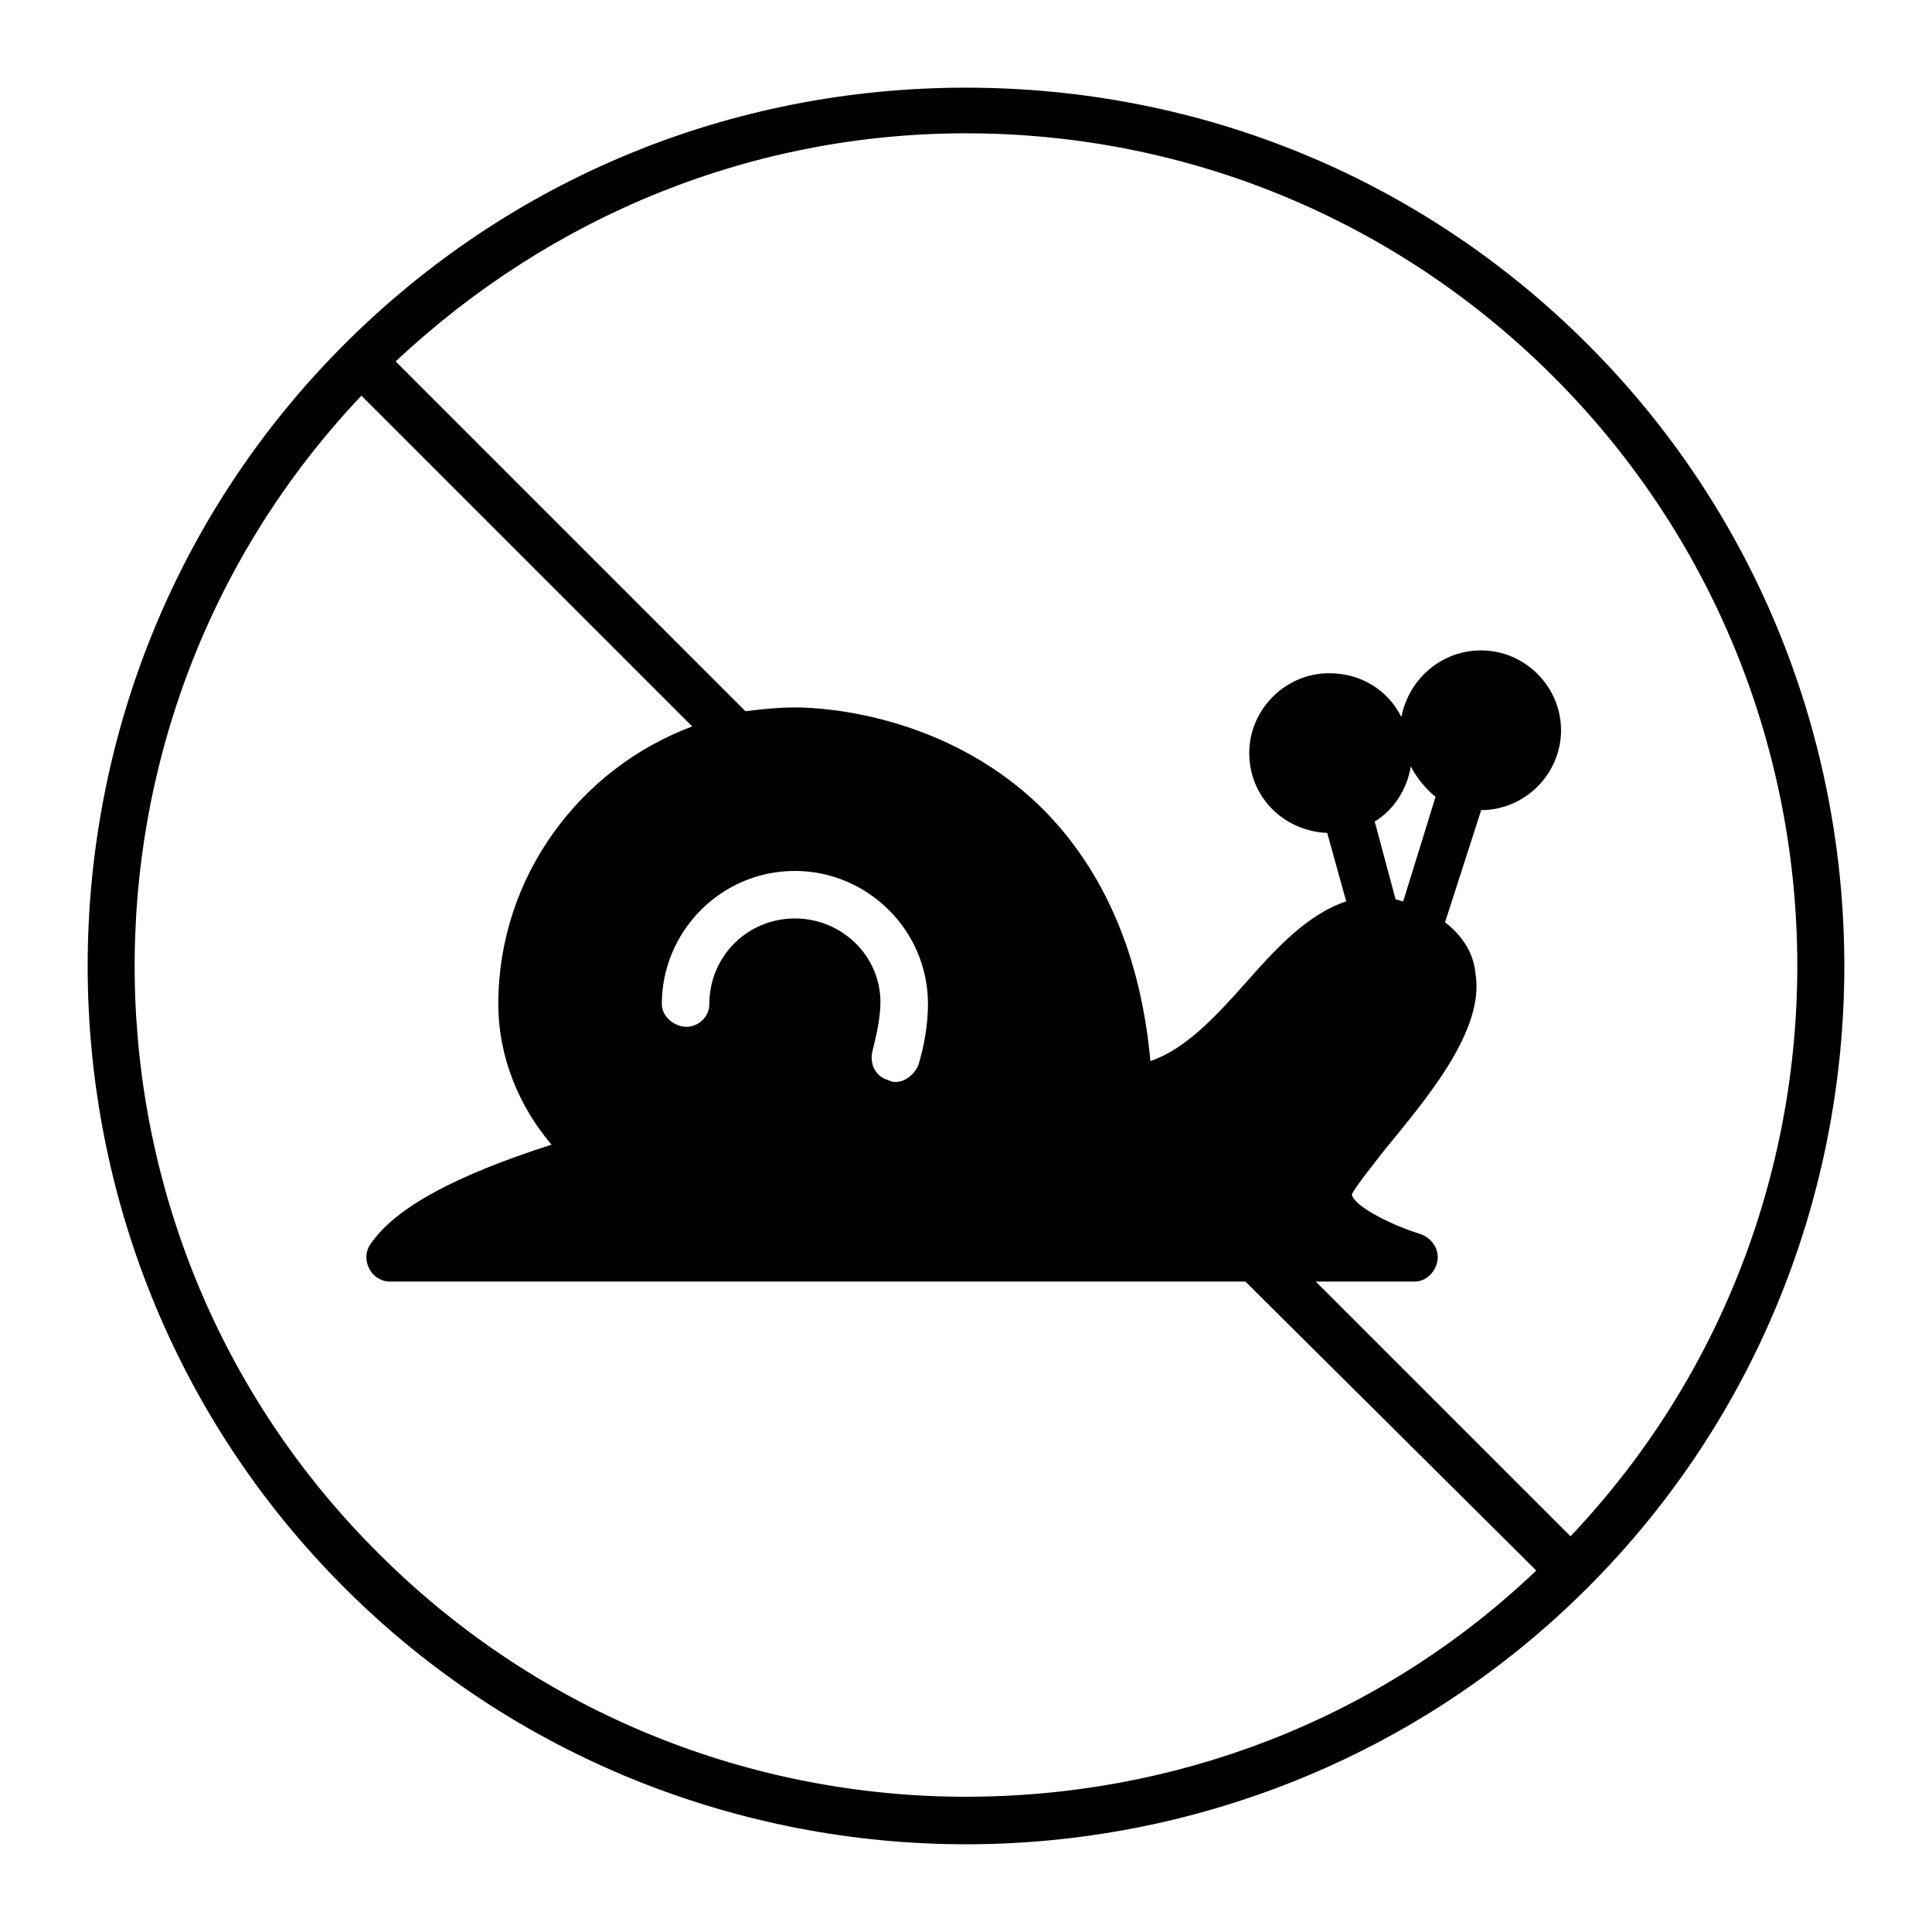 <?xml version="1.0" encoding="UTF-8"?>
<!-- Uploaded to: SVG Repo, www.svgrepo.com, Generator: SVG Repo Mixer Tools -->
<svg fill="#000000" width="800px" height="800px" version="1.1" viewBox="144 144 512 512" xmlns="http://www.w3.org/2000/svg">
 <path d="m564.75 235.25c-43.832-43.832-102.27-68.016-164.75-68.016s-120.91 24.184-164.75 68.016c-90.688 90.688-90.688 238.8 0 329.49 45.344 45.344 105.3 68.016 164.75 68.016s119.4-22.672 164.75-68.016c90.684-90.688 90.684-238.81 0-329.49zm-164.75 384.91c-56.426 0-112.85-21.664-155.68-64.488-84.645-84.137-86.152-220.67-4.539-306.82l87.664 87.664c-29.727 11.082-51.387 39.801-51.387 73.555 0 14.105 5.543 27.207 14.105 37.281-25.191 8.062-41.312 16.625-47.863 26.199-1.512 2.016-1.512 4.535-0.504 6.551 1.008 2.016 3.023 3.527 5.543 3.527h226.71l77.082 76.578c-42.32 40.305-96.73 59.953-151.14 59.953zm-45.344-232.76c-12.594 0-22.672 10.078-22.672 22.672 0 3.527-3.023 6.047-6.047 6.047s-6.547-2.519-6.547-6.047c0-19.145 15.617-35.266 35.266-35.266 19.145 0 35.266 15.617 35.266 35.266 0 5.543-1.008 11.082-2.519 16.121-1.008 2.519-3.527 4.535-6.047 4.535-0.504 0-1.008 0-2.016-0.504-3.527-1.008-5.039-4.535-4.031-8.062 1.008-4.031 2.016-8.566 2.016-12.594 0.004-12.09-10.074-22.168-22.668-22.168zm205.55 163.74-67.512-67.508h26.199c3.023 0 5.543-2.519 6.047-5.543 0.504-3.023-1.512-6.047-4.535-7.055-9.574-3.023-18.137-8.062-18.137-10.578 1.008-2.016 5.039-7.055 8.566-11.586 11.082-13.602 26.703-31.738 24.184-46.855-0.504-5.543-3.527-10.078-8.062-13.602l9.574-29.727c11.586 0 21.16-9.574 21.16-21.16 0-11.586-9.574-21.16-21.16-21.16-10.578 0-19.145 7.559-21.16 17.633-3.527-7.055-10.578-11.586-19.145-11.586-11.586 0-21.16 9.574-21.16 21.16 0 11.586 9.07 20.656 20.656 21.16l5.039 18.137c-10.578 3.527-19.145 13.098-26.703 21.664-8.062 9.07-16.121 17.633-25.191 20.656-2.523-27.711-12.094-50.383-28.719-67.008-27.711-27.207-63.984-26.703-65.496-26.703-4.535 0-9.07 0.504-13.098 1.008l-92.703-92.703c41.312-38.793 94.715-60.457 151.14-60.457 58.945 0 114.36 23.176 155.68 64.488 84.641 84.641 86.152 221.17 4.535 307.32zm-51.895-189.43c5.039-3.023 8.566-8.566 9.574-14.609 1.512 3.023 4.031 6.047 6.551 8.062l-8.566 27.703c-0.504 0-1.512-0.504-2.016-0.504z"/>
</svg>